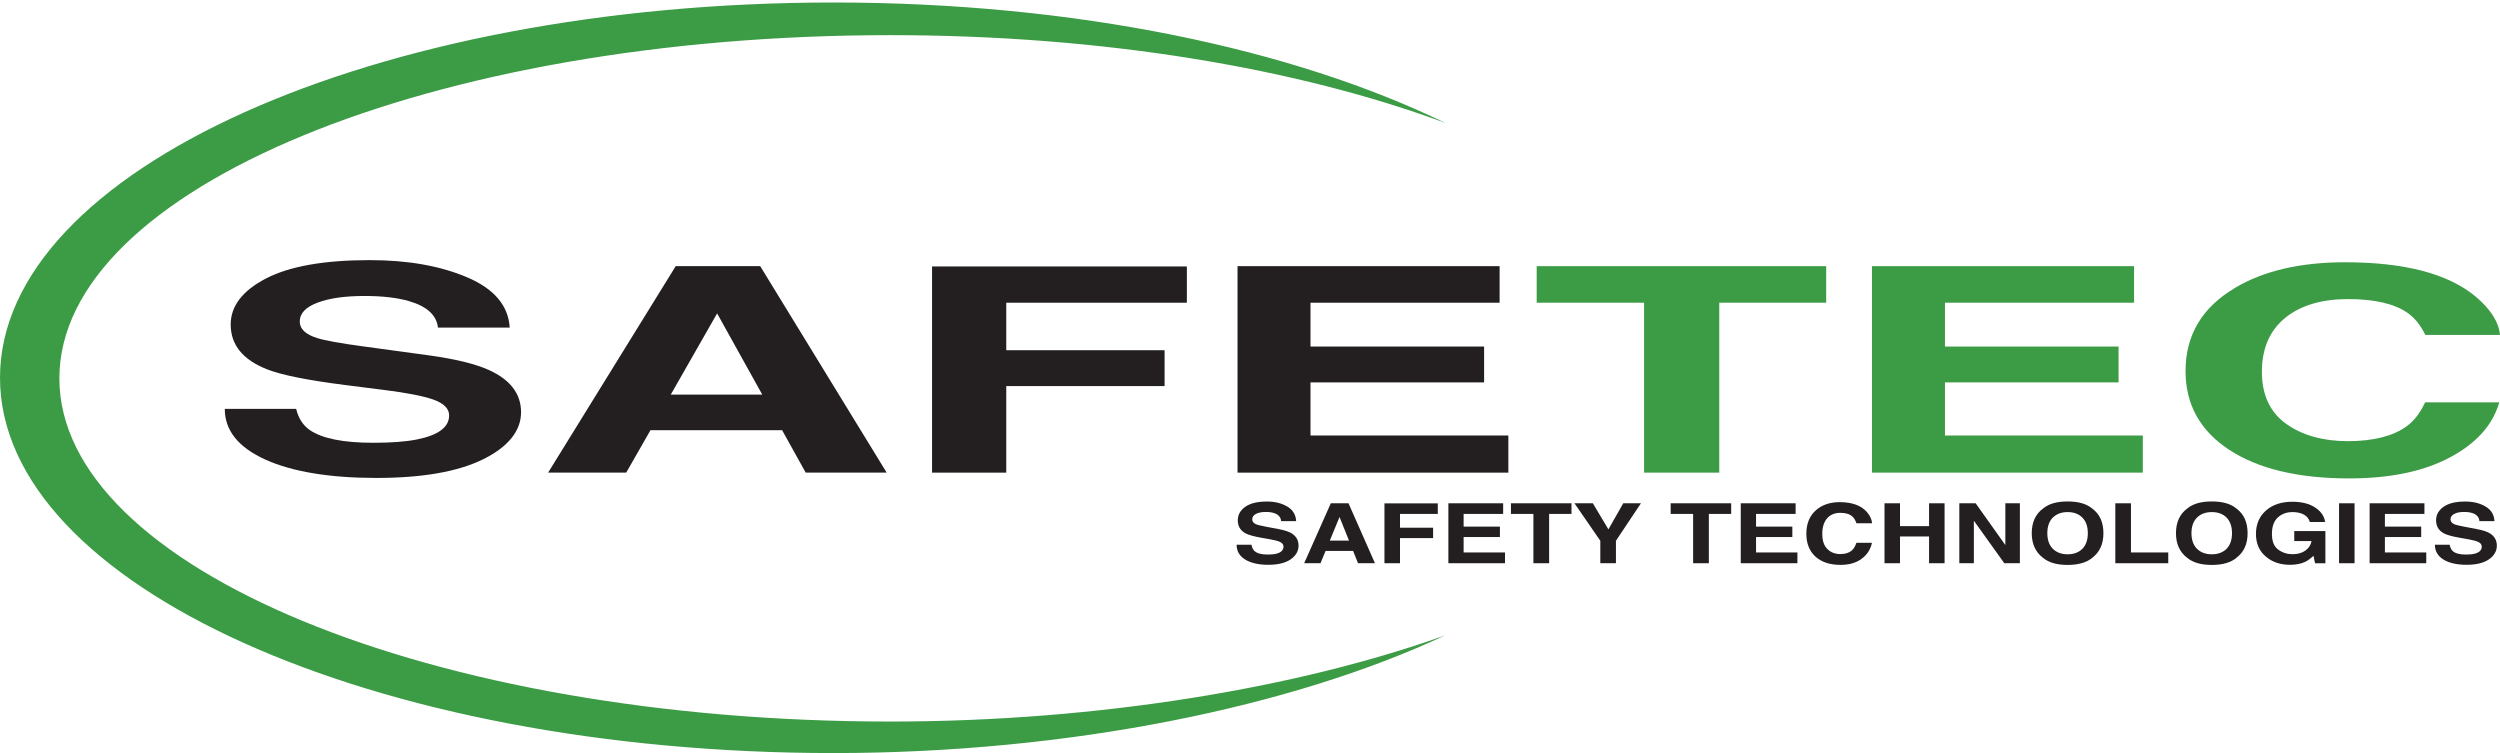 <?xml version="1.0" encoding="UTF-8"?>
<svg id="Layer_2" data-name="Layer 2" xmlns="http://www.w3.org/2000/svg" xmlns:xlink="http://www.w3.org/1999/xlink" viewBox="0 0 571 172">
  <defs>
    <clipPath id="clippath">
      <rect width="571" height="172" style="fill: none;"/>
    </clipPath>
  </defs>
  <g id="Background">
    <g style="clip-path: url(#clippath);">
      <path d="M67.64,93.39c.53,2.15,1.56,3.76,3.11,4.83,2.82,1.94,7.67,2.91,14.53,2.91,4.11,0,7.44-.25,10-.77,4.86-.98,7.3-2.81,7.3-5.47,0-1.56-1.19-2.76-3.57-3.62-2.38-.83-6.16-1.57-11.33-2.21l-8.84-1.12c-8.68-1.11-14.65-2.31-17.9-3.61-5.5-2.18-8.25-5.58-8.25-10.21,0-4.22,2.69-7.73,8.07-10.52,5.38-2.79,13.28-4.19,23.71-4.19,8.71,0,16.13,1.32,22.28,3.95,6.15,2.63,9.37,6.46,9.67,11.47h-16.39c-.31-2.84-2.5-4.85-6.59-6.05-2.73-.79-6.11-1.18-10.16-1.18-4.51,0-8.1.51-10.79,1.54-2.69,1.02-4.03,2.45-4.03,4.29,0,1.69,1.32,2.95,3.97,3.78,1.7.55,5.32,1.21,10.85,1.95l14.32,1.95c6.28.85,10.98,1.99,14.11,3.42,4.87,2.22,7.3,5.43,7.3,9.63s-2.89,7.89-8.65,10.73c-5.76,2.85-13.91,4.27-24.43,4.27s-19.2-1.4-25.36-4.21c-6.16-2.8-9.23-6.66-9.23-11.56h16.28" style="fill: #231f20;"/>
      <path d="M154.33,60.79h19.3l28.88,47.15h-18.49l-5.39-9.69h-30.06l-5.54,9.69h-17.84l29.14-47.15M153.2,90.13h20.9l-10.31-18.55-10.59,18.55Z" style="fill: #231f20;"/>
      <polyline points="212.88 60.86 271.08 60.86 271.08 69.14 229.83 69.14 229.83 79.99 265.99 79.99 265.99 88.18 229.83 88.18 229.83 107.95 212.88 107.95 212.88 60.86" style="fill: #231f20;"/>
      <polyline points="342.51 69.14 299.32 69.14 299.32 79.15 338.97 79.15 338.97 87.34 299.32 87.34 299.32 99.47 344.51 99.47 344.51 107.95 282.65 107.95 282.65 60.79 342.51 60.79 342.51 69.14" style="fill: #231f20;"/>
      <polyline points="417.1 60.79 417.1 69.14 392.68 69.14 392.68 107.95 375.51 107.95 375.51 69.14 350.98 69.14 350.98 60.79 417.1 60.79" style="fill: #3c9c46;"/>
      <polyline points="487.42 69.14 444.23 69.14 444.23 79.15 483.88 79.15 483.88 87.34 444.23 87.34 444.23 99.47 489.42 99.47 489.42 107.95 427.56 107.95 427.56 60.79 487.42 60.79 487.42 69.14" style="fill: #3c9c46;"/>
      <path d="M510.51,65.72c6.57-3.88,14.93-5.82,25.08-5.82,13.59,0,23.52,2.6,29.81,7.8,3.47,2.92,5.33,5.86,5.59,8.8h-17.05c-1.08-2.26-2.48-3.97-4.17-5.12-3.04-2.05-7.54-3.07-13.51-3.07s-10.87,1.45-14.38,4.34c-3.5,2.89-5.26,6.98-5.26,12.27s1.85,9.25,5.55,11.89c3.7,2.63,8.41,3.95,14.11,3.95s10.31-1.13,13.38-3.39c1.69-1.21,3.11-3.04,4.23-5.47h16.94c-1.46,5.14-5.19,9.32-11.2,12.54-6.01,3.22-13.7,4.83-23.09,4.83-11.61,0-20.74-2.18-27.39-6.53-6.65-4.37-9.97-10.36-9.97-17.98,0-8.23,3.78-14.58,11.35-19.03" style="fill: #3c9c46;"/>
      <path d="M285.84,124.42c.1.62.33,1.09.65,1.4.59.56,1.61.84,3.04.84.86,0,1.56-.07,2.09-.22,1.02-.28,1.53-.82,1.53-1.59,0-.45-.25-.8-.75-1.05-.5-.24-1.29-.45-2.37-.64l-1.85-.32c-1.82-.32-3.06-.67-3.74-1.05-1.15-.63-1.73-1.62-1.73-2.96,0-1.23.56-2.25,1.69-3.06,1.12-.81,2.78-1.22,4.96-1.22,1.82,0,3.38.38,4.66,1.15,1.29.77,1.95,1.88,2.02,3.33h-3.43c-.06-.82-.52-1.41-1.38-1.76-.57-.23-1.28-.34-2.12-.34-.94,0-1.69.15-2.26.45-.56.3-.84.71-.84,1.24,0,.49.28.85.83,1.1.35.16,1.12.35,2.27.57l3,.57c1.31.25,2.3.58,2.95.99,1.02.65,1.53,1.58,1.53,2.79s-.61,2.29-1.81,3.12c-1.2.83-2.9,1.24-5.11,1.24s-4.01-.41-5.3-1.22c-1.29-.81-1.93-1.93-1.93-3.36h3.41" style="fill: #231f20;"/>
      <path d="M303.96,114.95h4.04l6.04,13.69h-3.87l-1.12-2.81h-6.29l-1.16,2.81h-3.73l6.09-13.69M303.73,123.47h4.38l-2.16-5.39-2.22,5.39Z" style="fill: #231f20;"/>
      <polyline points="316.21 114.97 328.39 114.97 328.39 117.38 319.76 117.38 319.76 120.53 327.32 120.53 327.32 122.9 319.76 122.9 319.76 128.64 316.21 128.64 316.21 114.97" style="fill: #231f20;"/>
      <polyline points="343.32 117.38 334.29 117.38 334.29 120.28 342.58 120.28 342.58 122.66 334.29 122.66 334.29 126.18 343.74 126.18 343.74 128.64 330.81 128.64 330.81 114.95 343.32 114.95 343.32 117.38" style="fill: #231f20;"/>
      <polyline points="358.93 114.95 358.93 117.38 353.82 117.38 353.82 128.64 350.23 128.64 350.23 117.38 345.1 117.38 345.1 114.95 358.93 114.95" style="fill: #231f20;"/>
      <polyline points="370.75 114.95 374.79 114.95 369.08 123.51 369.08 128.64 365.51 128.64 365.51 123.51 359.61 114.95 363.81 114.95 367.36 120.91 370.75 114.95" style="fill: #231f20;"/>
      <polyline points="395.4 114.95 395.4 117.38 390.3 117.38 390.3 128.64 386.71 128.64 386.71 117.38 381.58 117.38 381.58 114.95 395.4 114.95" style="fill: #231f20;"/>
      <polyline points="410.12 117.38 401.08 117.38 401.08 120.28 409.37 120.28 409.37 122.66 401.08 122.66 401.08 126.18 410.53 126.18 410.53 128.64 397.59 128.64 397.59 114.95 410.12 114.95 410.12 117.38" style="fill: #231f20;"/>
      <path d="M414.94,116.38c1.37-1.12,3.12-1.69,5.24-1.69,2.85,0,4.92.76,6.23,2.27.72.85,1.11,1.7,1.17,2.55h-3.57c-.22-.65-.51-1.15-.87-1.49-.63-.6-1.58-.89-2.82-.89s-2.28.42-3.01,1.26c-.73.84-1.1,2.03-1.1,3.56s.39,2.69,1.16,3.45c.77.76,1.75,1.15,2.95,1.15s2.16-.33,2.8-.98c.35-.36.65-.89.88-1.59h3.55c-.3,1.49-1.09,2.71-2.34,3.64-1.26.94-2.87,1.4-4.83,1.4-2.43,0-4.34-.63-5.73-1.89-1.39-1.27-2.08-3.01-2.08-5.22,0-2.39.79-4.23,2.37-5.53" style="fill: #231f20;"/>
      <polyline points="430.42 128.64 430.42 114.95 433.96 114.95 433.96 120.17 440.6 120.17 440.6 114.95 444.14 114.95 444.14 128.64 440.6 128.64 440.6 122.53 433.96 122.53 433.96 128.64 430.42 128.64" style="fill: #231f20;"/>
      <polyline points="447.51 114.95 451.24 114.95 458.02 124.49 458.02 114.95 461.34 114.95 461.34 128.64 457.78 128.64 450.83 118.93 450.83 128.64 447.51 128.64 447.51 114.95" style="fill: #231f20;"/>
      <path d="M477.84,127.43c-1.29,1.06-3.16,1.6-5.6,1.6s-4.3-.53-5.59-1.6c-1.73-1.31-2.6-3.19-2.6-5.65s.87-4.39,2.6-5.65c1.29-1.07,3.15-1.6,5.59-1.6s4.31.53,5.6,1.6c1.72,1.26,2.58,3.14,2.58,5.65s-.86,4.34-2.58,5.65M475.61,125.35c.83-.84,1.25-2.03,1.25-3.57s-.42-2.72-1.25-3.56c-.83-.84-1.95-1.26-3.36-1.26s-2.54.42-3.38,1.25c-.84.84-1.26,2.03-1.26,3.57s.42,2.73,1.26,3.57c.84.83,1.97,1.25,3.38,1.25s2.53-.42,3.36-1.25Z" style="fill: #231f20;"/>
      <polyline points="483.14 114.95 486.71 114.95 486.71 126.18 495.23 126.18 495.23 128.64 483.14 128.64 483.14 114.95" style="fill: #231f20;"/>
      <path d="M510.77,127.43c-1.28,1.06-3.15,1.6-5.59,1.6s-4.3-.53-5.6-1.6c-1.73-1.31-2.59-3.19-2.59-5.65s.86-4.39,2.59-5.65c1.29-1.07,3.15-1.6,5.6-1.6s4.31.53,5.59,1.6c1.72,1.26,2.58,3.14,2.58,5.65s-.86,4.34-2.58,5.65M508.55,125.35c.82-.84,1.24-2.03,1.24-3.57s-.42-2.72-1.24-3.56c-.83-.84-1.96-1.26-3.37-1.26s-2.54.42-3.38,1.25c-.85.84-1.27,2.03-1.27,3.57s.42,2.73,1.27,3.57c.84.83,1.96,1.25,3.38,1.25s2.53-.42,3.37-1.25Z" style="fill: #231f20;"/>
      <path d="M527.56,119.22c-.27-.94-.93-1.59-1.98-1.96-.59-.2-1.24-.3-1.96-.3-1.37,0-2.5.42-3.39,1.25-.88.83-1.32,2.08-1.32,3.75s.47,2.87,1.44,3.57c.95.7,2.04,1.05,3.26,1.05s2.18-.28,2.94-.83c.76-.55,1.24-1.27,1.41-2.17h-3.95v-2.28h7.11v7.35h-2.36l-.36-1.71c-.68.64-1.31,1.1-1.85,1.36-.94.46-2.1.7-3.47.7-2.26,0-4.12-.62-5.56-1.88-1.51-1.26-2.26-2.99-2.26-5.18s.76-3.99,2.28-5.33c1.52-1.34,3.53-2.01,6.03-2.01,2.17,0,3.91.45,5.22,1.32,1.32.88,2.08,1.98,2.27,3.3h-3.51" style="fill: #231f20;"/>
      <rect x="534.24" y="114.95" width="3.54" height="13.69" style="fill: #231f20;"/>
      <polyline points="553.74 117.38 544.71 117.38 544.71 120.28 553 120.28 553 122.66 544.71 122.66 544.71 126.18 554.16 126.18 554.16 128.64 541.22 128.64 541.22 114.95 553.74 114.95 553.74 117.38" style="fill: #231f20;"/>
      <path d="M559.51,124.42c.11.62.33,1.09.65,1.4.59.56,1.61.84,3.04.84.86,0,1.56-.07,2.1-.22,1.01-.28,1.53-.82,1.53-1.59,0-.45-.25-.8-.75-1.05-.49-.24-1.29-.45-2.37-.64l-1.84-.32c-1.82-.32-3.07-.67-3.74-1.05-1.15-.63-1.73-1.62-1.73-2.96,0-1.23.56-2.25,1.69-3.06,1.12-.81,2.78-1.22,4.96-1.22,1.82,0,3.38.38,4.66,1.15,1.29.77,1.96,1.88,2.02,3.33h-3.43c-.06-.82-.53-1.41-1.38-1.76-.57-.23-1.28-.34-2.13-.34-.94,0-1.69.15-2.25.45-.56.3-.84.71-.84,1.24,0,.49.28.85.83,1.1.35.16,1.11.35,2.27.57l3,.57c1.31.25,2.3.58,2.95.99,1.01.65,1.53,1.58,1.53,2.79s-.6,2.29-1.81,3.12c-1.21.83-2.91,1.24-5.11,1.24s-4.02-.41-5.31-1.22c-1.28-.81-1.92-1.93-1.92-3.36h3.39" style="fill: #231f20;"/>
      <path d="M13.56,86.42C13.56,43.12,98.54,8.03,203.37,8.03c48.72,0,93.13,7.59,126.73,20.05C295.33,11.17,245.62.57,190.39.57,85.24.57,0,38.94,0,86.28s85.24,85.72,190.39,85.72c54,0,105.06-10.64,139.71-26.9-33.32,11.95-79.13,19.7-126.73,19.7-104.83,0-189.81-35.1-189.81-78.39" style="fill: #3c9c46;"/>
    </g>
  </g>
</svg>